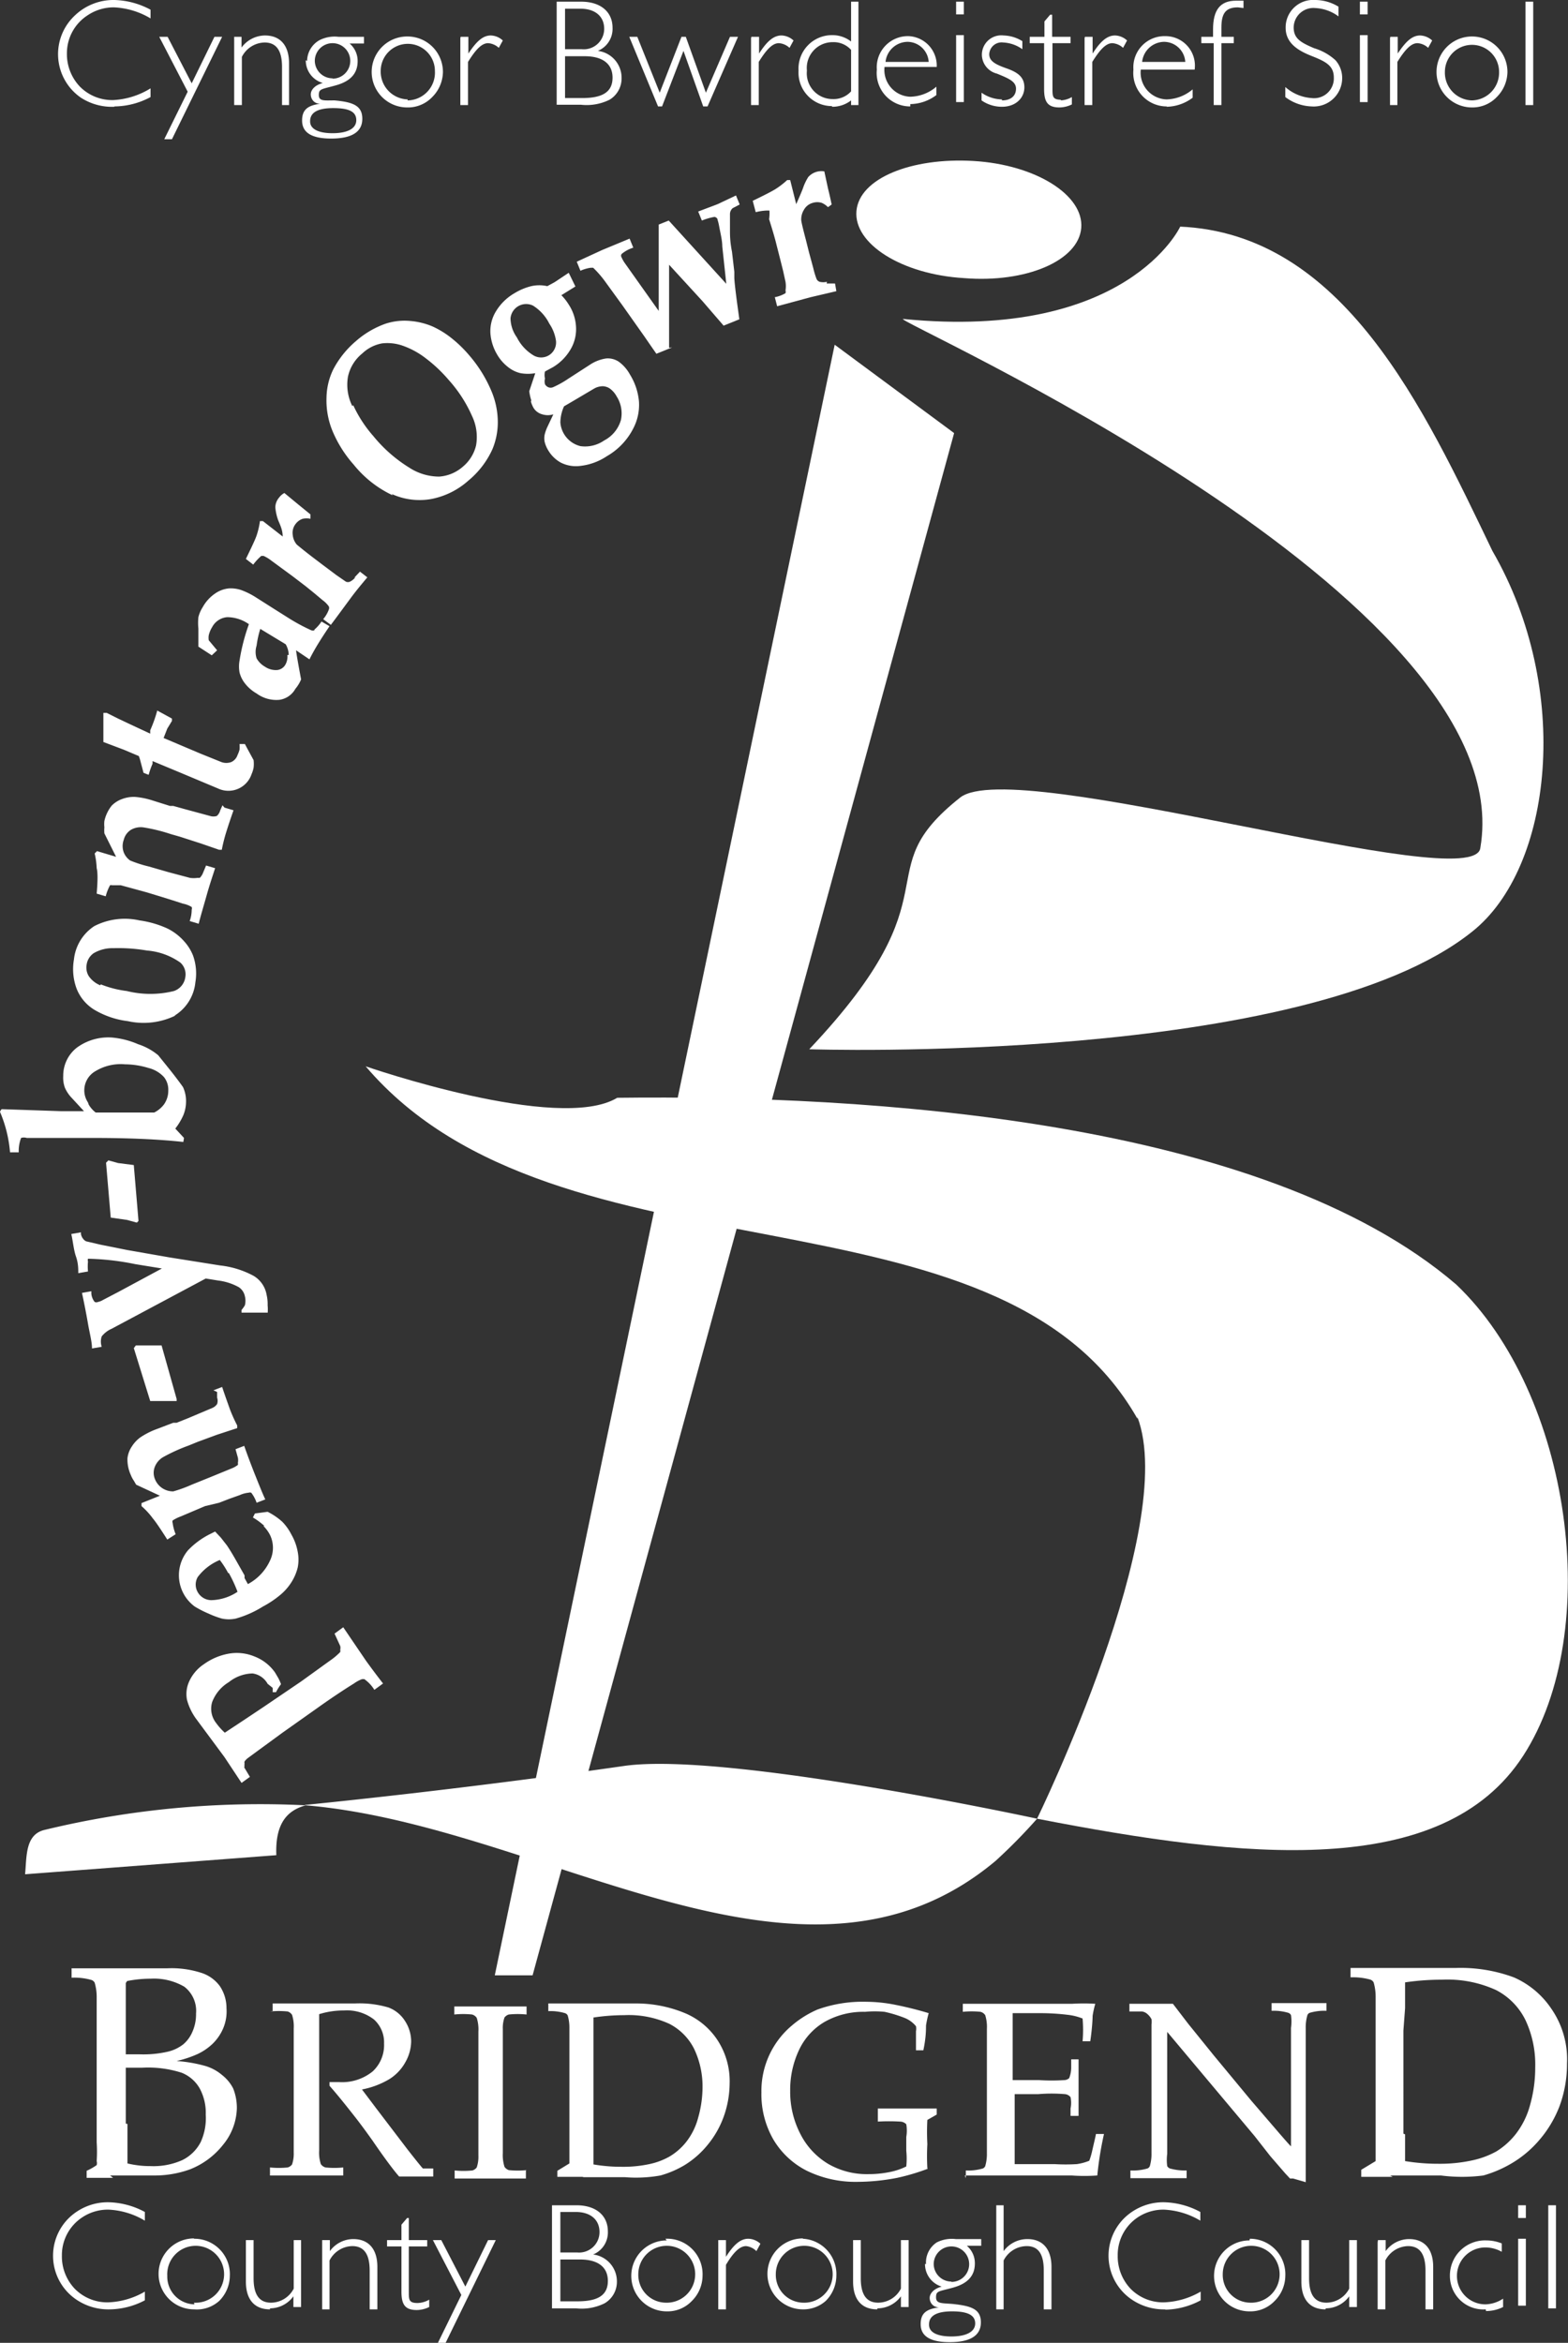 <svg xmlns="http://www.w3.org/2000/svg" xmlns:xlink="http://www.w3.org/1999/xlink" viewBox="0 0 46.87 70"><rect x="0" y="0" width="46.87" height="70" fill="#333333" stroke="none"/><defs><style>.cls-1{fill:none;}.cls-2{fill:#fff;}.cls-3{clip-path:url(#clip-path);}</style><clipPath id="clip-path" transform="translate(0 0)"><rect class="cls-1" width="46.87" height="70"/></clipPath></defs><title>Asset 3</title><g id="Layer_2" data-name="Layer 2"><g id="Desktop"><g id="Header"><path class="cls-2" d="M3.76,63.45V61.78l.48,0a3.3,3.3,0,0,1,1.19.15,1.08,1.08,0,0,1,.54.47,1.53,1.53,0,0,1,.18.78A1.72,1.72,0,0,1,6,64a1.23,1.23,0,0,1-.55.54,2.11,2.11,0,0,1-.94.18,2.92,2.92,0,0,1-.7-.08c0-.62,0-1,0-1.18ZM3.29,65l1.28,0a3.12,3.12,0,0,0,1.1-.18,2.35,2.35,0,0,0,1-.74A1.79,1.79,0,0,0,7.08,63a1.57,1.57,0,0,0-.11-.6A1.2,1.2,0,0,0,6.64,62a1.37,1.37,0,0,0-.53-.28,4.29,4.29,0,0,0-.83-.14,3.33,3.33,0,0,0,.63-.21,1.71,1.71,0,0,0,.44-.3,1.43,1.43,0,0,0,.31-.44A1.3,1.3,0,0,0,6.77,60a1.17,1.17,0,0,0-.2-.66A1.1,1.1,0,0,0,6,58.94a2.89,2.89,0,0,0-1-.13l-1.62,0-.92,0H2.14v.28a1.89,1.89,0,0,1,.6.07.18.18,0,0,1,.09.08,1.53,1.53,0,0,1,.06.45c0,.39,0,.73,0,1v2.66c0,.15,0,.37,0,.66a4.43,4.43,0,0,1,0,.56.23.23,0,0,1,0,.12,1.73,1.73,0,0,1-.3.17v.21l.79,0Zm.51-5.81a3.63,3.63,0,0,1,.71-.07,1.8,1.8,0,0,1,1,.24.91.91,0,0,1,.35.8,1.29,1.29,0,0,1-.11.55,1,1,0,0,1-.27.37,1.2,1.2,0,0,1-.46.22,3.26,3.26,0,0,1-.84.08H3.76v-1q0-.77,0-1.13Z" transform="translate(0 0)"/><path class="cls-2" d="M8.15,60.1v-.24h.44l.71,0,.65,0,.66,0a3.06,3.06,0,0,1,1,.12,1,1,0,0,1,.5.41,1.12,1.12,0,0,1,.18.61,1.29,1.29,0,0,1-.17.61,1.38,1.38,0,0,1-.48.51,2.52,2.52,0,0,1-.82.31l.43.57.93,1.22q.4.51.46.57l.07,0,.24,0v.24l-.49,0-.53,0c-.16-.18-.43-.54-.8-1.08q-.32-.45-.55-.74c-.26-.33-.5-.63-.73-.89l0-.11h.29a1.45,1.45,0,0,0,1-.32,1.07,1.07,0,0,0,.34-.83.92.92,0,0,0-.3-.72,1.32,1.32,0,0,0-.9-.27,2.45,2.45,0,0,0-.74.11c0,.13,0,.26,0,.37s0,.39,0,1.07v1.63q0,.5,0,1a1.11,1.11,0,0,0,.05.41.25.25,0,0,0,.14.1,2.59,2.59,0,0,0,.53,0v.24l-1,0-1.19,0v-.24a2.6,2.6,0,0,0,.53,0,.25.25,0,0,0,.13-.09,1,1,0,0,0,.05-.36c0-.05,0-.4,0-1v-1.7c0-.33,0-.66,0-1a1.14,1.14,0,0,0-.05-.41.25.25,0,0,0-.13-.1,2.62,2.62,0,0,0-.53,0Z" transform="translate(0 0)"/><path class="cls-2" d="M15.72,64.85v.24l-1,0-1.13,0v-.24a2.6,2.6,0,0,0,.53,0,.25.25,0,0,0,.13-.09,1,1,0,0,0,.05-.36c0-.05,0-.4,0-1v-1.7c0-.33,0-.66,0-1a1.14,1.14,0,0,0-.05-.41.25.25,0,0,0-.14-.1,2.58,2.58,0,0,0-.53,0v-.24l1.08,0,1.08,0v.24a2.62,2.62,0,0,0-.53,0,.25.25,0,0,0-.13.09.93.93,0,0,0-.05.35s0,.4,0,1v1.7c0,.33,0,.66,0,1a1.16,1.16,0,0,0,.05.41.25.25,0,0,0,.13.1,2.62,2.62,0,0,0,.53,0Z" transform="translate(0 0)"/><path class="cls-2" d="M17.41,65.05h.65l.61,0A4.13,4.13,0,0,0,19.74,65a2.94,2.94,0,0,0,.74-.32,2.72,2.72,0,0,0,.66-.58,2.83,2.83,0,0,0,.49-.85,3,3,0,0,0,.18-1,2.24,2.24,0,0,0-.38-1.32,2.17,2.17,0,0,0-.93-.77A3.81,3.81,0,0,0,19,59.86H18.2l-.86,0-.95,0v.23a1.52,1.52,0,0,1,.5.06.14.14,0,0,1,.08.07,1.28,1.28,0,0,1,.05.38c0,.32,0,.61,0,.85v1.5c0,.2,0,.55,0,1,0,.3,0,.53,0,.69l-.36.22v.18l.79,0Zm.33-1v-2.6l0-.53q0-.46,0-.64a6.29,6.29,0,0,1,.92-.07,2.91,2.91,0,0,1,1.35.26,1.69,1.69,0,0,1,.74.75A2.61,2.61,0,0,1,21,62.35a3.37,3.37,0,0,1-.13.92,2,2,0,0,1-.36.73,1.83,1.83,0,0,1-.49.43,2.1,2.1,0,0,1-.61.23,3.68,3.68,0,0,1-.82.08,4.94,4.94,0,0,1-.85-.07c0-.27,0-.49,0-.67Z" transform="translate(0 0)"/><path class="cls-2" d="M27.73,64.8a6.41,6.41,0,0,1-.91.27,6.33,6.33,0,0,1-1.19.12,3.32,3.32,0,0,1-1.51-.33,2.44,2.44,0,0,1-1-.93,2.7,2.7,0,0,1-.36-1.41,2.55,2.55,0,0,1,.91-2,3,3,0,0,1,.77-.48,4,4,0,0,1,1.46-.23,4.53,4.53,0,0,1,.86.09c.3.06.64.14,1,.25a3.1,3.1,0,0,0-.08.37c0,.12,0,.37-.08.74h-.22l0-.42c0-.06,0-.12,0-.15a.41.41,0,0,0,0-.15.85.85,0,0,0-.32-.24,3.86,3.86,0,0,0-.62-.19,3.06,3.06,0,0,0-.58,0,2.35,2.35,0,0,0-1.21.3,1.91,1.91,0,0,0-.77.85,2.78,2.78,0,0,0-.26,1.21,2.73,2.73,0,0,0,.31,1.3,2.19,2.19,0,0,0,.82.88,2.3,2.3,0,0,0,1.2.31,3.13,3.13,0,0,0,.63-.06,1.94,1.94,0,0,0,.51-.17,2.32,2.32,0,0,0,0-.47v-.41a1.12,1.12,0,0,0,0-.38.26.26,0,0,0-.18-.08,5.7,5.7,0,0,0-.67,0V63l1.15,0L28,63l0,.18-.28.16a6.6,6.6,0,0,0,0,.72,6.41,6.41,0,0,0,0,.72Z" transform="translate(0 0)"/><path class="cls-2" d="M28.87,65.08v-.23a1.52,1.52,0,0,0,.51-.06.14.14,0,0,0,.07-.07,1.3,1.3,0,0,0,.05-.39c0-.32,0-.6,0-.84V61.62c0-.33,0-.66,0-1a1.19,1.19,0,0,0-.05-.41.25.25,0,0,0-.14-.1,2.6,2.6,0,0,0-.53,0v-.24l1,0,1.11,0h1.16a5.6,5.6,0,0,1,.69,0,2.82,2.82,0,0,0-.08.36s0,.28-.07.76h-.23a3.94,3.94,0,0,0,0-.68,1.7,1.7,0,0,0-.44-.11,6.78,6.78,0,0,0-.82-.05l-.39,0-.44,0c0,.27,0,.53,0,.76l0,1.24.79,0a5.65,5.65,0,0,0,.75,0,.22.22,0,0,0,.15-.06.89.89,0,0,0,.06-.3l0-.26h.22v.07l0,.76,0,.86H32V63a.83.83,0,0,0,0-.34.24.24,0,0,0-.16-.09,4.72,4.72,0,0,0-.81,0l-.7,0q0,.37,0,1.09c0,.45,0,.8,0,1,.35,0,.75,0,1.19,0a5.48,5.48,0,0,0,.67,0,1.59,1.59,0,0,0,.37-.1,2.21,2.21,0,0,0,.09-.31c.05-.22.09-.38.11-.49h.24A10.17,10.17,0,0,0,32.8,65a5.46,5.46,0,0,1-.77,0l-2.19,0-1,0Z" transform="translate(0 0)"/><path class="cls-2" d="M33.79,65.08v-.23a1.51,1.51,0,0,0,.51-.06.13.13,0,0,0,.07-.07,1.27,1.27,0,0,0,.05-.39c0-.32,0-.6,0-.84v-3a.55.55,0,0,0,0-.16.53.53,0,0,0-.13-.16.31.31,0,0,0-.15-.07l-.38,0v-.23l.77,0,.53,0,.46.6.76.94,1.11,1.34.86,1c.14.16.25.29.34.38V61.44c0-.24,0-.52,0-.85a1.35,1.35,0,0,0,0-.38.14.14,0,0,0-.08-.07,1.52,1.52,0,0,0-.5-.06v-.23l.88,0,.76,0v.23a1.52,1.52,0,0,0-.5.06.12.12,0,0,0-.07.07,1.3,1.3,0,0,0-.05.39c0,.32,0,.6,0,.83v1.77q0,.53,0,2l-.38-.11-.09,0,0,0-.14-.15-.45-.52-.47-.6-2.61-3.11V63.5c0,.24,0,.52,0,.85a1.4,1.4,0,0,0,0,.37.16.16,0,0,0,.08.07,1.65,1.65,0,0,0,.5.06v.23l-.71,0-.93,0Z" transform="translate(0 0)"/><path class="cls-2" d="M41.55,65l.79,0,.73,0A5,5,0,0,0,44.34,65a3.6,3.6,0,0,0,.89-.39,3.27,3.27,0,0,0,.8-.69,3.42,3.42,0,0,0,.59-1,3.62,3.62,0,0,0,.22-1.26A2.66,2.66,0,0,0,46.36,60a2.6,2.6,0,0,0-1.11-.92,4.58,4.58,0,0,0-1.74-.28l-1,0-1,0-1.14,0v.28a1.9,1.9,0,0,1,.6.07.19.19,0,0,1,.09.08,1.55,1.55,0,0,1,.06.45c0,.39,0,.73,0,1v1.8c0,.23,0,.66,0,1.26,0,.36,0,.63,0,.83l-.43.26v.21l.94,0Zm.4-1.25V60.67L42,60q0-.55,0-.77a7.5,7.5,0,0,1,1.1-.08,3.5,3.5,0,0,1,1.62.31,2,2,0,0,1,.88.9,3.12,3.12,0,0,1,.29,1.41,4.07,4.07,0,0,1-.15,1.11,2.44,2.44,0,0,1-.43.88,2.22,2.22,0,0,1-.58.52,2.62,2.62,0,0,1-.73.27,4.5,4.5,0,0,1-1,.1,6.08,6.08,0,0,1-1-.08c0-.33,0-.59,0-.8Z" transform="translate(0 0)"/><path class="cls-2" d="M7.29,52.79l.18.3-.25.18-.51-.77-.83-1.12a1.72,1.72,0,0,1-.29-.59.9.9,0,0,1,.06-.54,1.23,1.23,0,0,1,.45-.53,1.81,1.81,0,0,1,.73-.31,1.38,1.38,0,0,1,.77.08,1.34,1.34,0,0,1,.62.48l.1.17a1.54,1.54,0,0,1,.08.18,1.64,1.64,0,0,0-.15.24h-.1a.92.92,0,0,0,0-.13L8,50.31A.61.61,0,0,0,7.55,50a1.17,1.17,0,0,0-.71.26,1.18,1.18,0,0,0-.5.6.69.69,0,0,0,.12.62,1.81,1.81,0,0,0,.26.29l.56-.37L7.88,51,9,50.24l.86-.62a2,2,0,0,0,.31-.26.17.17,0,0,0,0-.07.23.23,0,0,0,0-.11L10,48.81l.26-.19.68,1q.26.36.51.68l-.26.19a1.08,1.08,0,0,0-.3-.32h-.07a1.07,1.07,0,0,0-.24.13q-.5.31-1.09.73l-1.06.75-.56.41-.45.33a.47.47,0,0,0-.11.11.12.12,0,0,0,0,.06.34.34,0,0,0,0,.11Z" transform="translate(0 0)"/><path class="cls-2" d="M7.87,45.59a1.07,1.07,0,0,1,.2.27.88.88,0,0,1,0,.77,1.5,1.5,0,0,1-.66.7l-.1-.18,0-.08-.21-.37q-.19-.34-.32-.53l-.18-.23-.17-.18-.18.09a2.38,2.38,0,0,0-.63.47A1.16,1.16,0,0,0,5.82,48a3.11,3.11,0,0,0,.41.21,2.74,2.74,0,0,0,.4.15,1,1,0,0,0,.42,0A3.11,3.11,0,0,0,7.86,48a3,3,0,0,0,.51-.34,1.6,1.6,0,0,0,.35-.4,1.46,1.46,0,0,0,.18-.43,1.21,1.21,0,0,0,0-.46,1.59,1.59,0,0,0-.19-.52,1.56,1.56,0,0,0-.27-.38A1.94,1.94,0,0,0,8,45.17l-.38.05-.06.12a2,2,0,0,1,.35.26ZM6.84,47a4,4,0,0,1,.26.56,1.47,1.47,0,0,1-.78.25.47.47,0,0,1-.41-.24.45.45,0,0,1,0-.45,1.58,1.58,0,0,1,.66-.51,2.7,2.7,0,0,1,.25.39Z" transform="translate(0 0)"/><path class="cls-2" d="M6.38,41.54l.26-.1c.09.27.17.49.23.66a4.6,4.6,0,0,0,.22.49l0,.08-.61.2-.57.21-.27.11a5.27,5.27,0,0,0-.77.35.59.59,0,0,0-.24.28.49.49,0,0,0,0,.37.58.58,0,0,0,.55.37,4,4,0,0,0,.55-.2l.57-.23.61-.25a.79.79,0,0,0,.2-.11.11.11,0,0,0,0-.06.4.4,0,0,0,0-.16l-.07-.25.26-.1q.11.32.29.78c.14.35.25.63.34.82l-.26.1a1,1,0,0,0-.16-.3.12.12,0,0,0-.08,0,.8.8,0,0,0-.26.07l-.31.11-.31.12L6.13,45l-.73.31a1.14,1.14,0,0,0-.24.12.1.1,0,0,0,0,.07,1.4,1.4,0,0,0,.09.34L5,46q-.31-.49-.43-.63A2.24,2.24,0,0,0,4.23,45v-.09l.55-.22-.71-.33L4,44.24a.86.86,0,0,1-.09-.17,1.12,1.12,0,0,1-.1-.5.8.8,0,0,1,.13-.35,1,1,0,0,1,.25-.27,2.32,2.32,0,0,1,.49-.25l.5-.19.1,0,.35-.14.71-.3a.33.33,0,0,0,.15-.12.3.3,0,0,0,0-.19l0-.17Z" transform="translate(0 0)"/><path class="cls-2" d="M4.83,40.2l.45,1.6,0,.06-.3,0-.49,0L4,40.28l.06-.08.3,0,.47,0Z" transform="translate(0 0)"/><path class="cls-2" d="M8,39.22H7.59l-.37,0,0-.08A1,1,0,0,0,7.32,39a.55.55,0,0,0,0-.27.43.43,0,0,0-.18-.27,1.69,1.69,0,0,0-.62-.2l-.37-.06L3.34,39.7a.77.77,0,0,0-.3.23.5.5,0,0,0,0,.31l-.29.05c0-.2-.07-.45-.12-.74s-.12-.65-.18-.92l.28-.05v.07a.46.46,0,0,0,.1.25.12.12,0,0,0,.1,0,.49.49,0,0,0,.15-.06l.46-.24,1.3-.7-.8-.13a7.8,7.8,0,0,0-1.36-.16l-.05,0a.13.13,0,0,0,0,.08,1.63,1.63,0,0,0,0,.3l-.29.05c0-.13,0-.3-.07-.5s-.09-.47-.14-.67l.29-.05v.05a.31.31,0,0,0,.07.15.21.21,0,0,0,.09.07l.43.1.8.16,1.26.22,1.51.24a2.73,2.73,0,0,1,1,.31.82.82,0,0,1,.39.57A1.2,1.2,0,0,1,8,39a1.22,1.22,0,0,1,0,.24Z" transform="translate(0 0)"/><path class="cls-2" d="M4,34.82l.14,1.66-.05.05-.29-.08-.49-.07-.14-1.64.07-.07.29.08.47.06Z" transform="translate(0 0)"/><path class="cls-2" d="M.63,34A.28.28,0,0,1,.8,34q.41,0,2,0t2.68.12L5.5,34l-.26-.28a1.86,1.86,0,0,0,.24-.4,1.06,1.06,0,0,0,.08-.37,1,1,0,0,0-.09-.47s-.14-.2-.37-.49l-.37-.46a1.8,1.8,0,0,0-.6-.33A2.52,2.52,0,0,0,3.35,31a1.59,1.59,0,0,0-1.05.3,1.06,1.06,0,0,0-.41.85.88.88,0,0,0,.05.35,1.07,1.07,0,0,0,.21.31l.36.39-.69,0L.05,33.14a.22.22,0,0,0-.05.08,3.9,3.9,0,0,1,.3,1.21H.56A1.1,1.1,0,0,1,.63,34Zm2-1.06a.65.65,0,0,1-.11-.38A.66.66,0,0,1,2.86,32a1.46,1.46,0,0,1,.88-.2,2.45,2.45,0,0,1,.7.11.93.93,0,0,1,.46.27.6.6,0,0,1,.13.4A.71.71,0,0,1,4.9,33a.83.83,0,0,1-.29.24h-1l-.75,0A.8.8,0,0,1,2.65,33Z" transform="translate(0 0)"/><path class="cls-2" d="M5.21,30.35a1.32,1.32,0,0,0,.63-1,1.59,1.59,0,0,0-.07-.8,1.4,1.4,0,0,0-.27-.43A1.63,1.63,0,0,0,5,27.74a3,3,0,0,0-.83-.24,2,2,0,0,0-1.35.17,1.36,1.36,0,0,0-.61,1,1.67,1.67,0,0,0,.08.87,1.29,1.29,0,0,0,.53.63,2.56,2.56,0,0,0,1,.34,2.17,2.17,0,0,0,1.43-.17ZM3,29.44a.76.76,0,0,1-.35-.28.49.49,0,0,1-.06-.34.5.5,0,0,1,.21-.34,1.11,1.11,0,0,1,.59-.15,5.07,5.07,0,0,1,1,.07,2,2,0,0,1,1,.36.47.47,0,0,1,.15.43.51.51,0,0,1-.34.42,2.93,2.93,0,0,1-1.41,0,3.12,3.12,0,0,1-.78-.2Z" transform="translate(0 0)"/><path class="cls-2" d="M6.71,24.13l.27.08q-.14.4-.22.66a4.75,4.75,0,0,0-.13.52l-.08,0L6,25.2,5.38,25l-.28-.08a5.12,5.12,0,0,0-.82-.2.59.59,0,0,0-.36.07.49.49,0,0,0-.22.3.54.54,0,0,0,0,.38.54.54,0,0,0,.19.24,3.74,3.74,0,0,0,.56.18l.59.17.64.17a.81.81,0,0,0,.22,0l.07,0a.41.41,0,0,0,.09-.13l.1-.24.27.08c-.07.22-.16.48-.25.8s-.19.65-.24.86l-.27-.08a1,1,0,0,0,.06-.34.12.12,0,0,0,0-.08A.78.78,0,0,0,5.47,27l-.31-.1-.32-.1-.46-.14-.77-.21-.26,0a.1.1,0,0,0-.06,0,1.37,1.37,0,0,0-.13.33l-.27-.08q.05-.58,0-.76a2.31,2.31,0,0,0-.06-.44l.07-.07.57.17-.35-.7a1,1,0,0,1,0-.18.9.9,0,0,1,0-.19,1.12,1.12,0,0,1,.22-.46.83.83,0,0,1,.32-.2,1,1,0,0,1,.37-.06,2.34,2.34,0,0,1,.54.11l.51.16.1,0,.36.1.74.2a.33.33,0,0,0,.2,0,.32.32,0,0,0,.1-.16l.07-.16Z" transform="translate(0 0)"/><path class="cls-2" d="M4.44,23.15l-.15-.06-.09-.34a1.25,1.25,0,0,0-.05-.16L3.7,22.4l-.61-.23c0-.22,0-.36,0-.42l0-.45.1,0,.34.17.38.18.58.27,0-.1a3.92,3.92,0,0,0,.21-.59l.44.24,0,.07L5,21.77l-.11.28L6,22.52l.62.25a.43.43,0,0,0,.29,0,.35.35,0,0,0,.19-.21,1,1,0,0,0,.06-.16,1.35,1.35,0,0,0,0-.17h.16l.08.15.18.33a.92.92,0,0,1,0,.23.88.88,0,0,1-.06.19.73.73,0,0,1-1,.43l-1.12-.47-.84-.35,0,.08q-.07.16-.11.31Z" transform="translate(0 0)"/><path class="cls-2" d="M9.4,18.83a.13.13,0,0,1-.1,0,5.65,5.65,0,0,1-.7-.38l-.46-.29-.52-.33a2.24,2.24,0,0,0-.41-.2,1,1,0,0,0-.36-.05.86.86,0,0,0-.4.14,1.19,1.19,0,0,0-.39.42,1,1,0,0,0-.13.3,1.73,1.73,0,0,0,0,.34c0,.17,0,.35,0,.54l.4.26.16-.15-.25-.3a.47.47,0,0,1,0-.15.8.8,0,0,1,.1-.24.56.56,0,0,1,.45-.3,1.13,1.13,0,0,1,.65.21,5.87,5.87,0,0,0-.28,1.09,1,1,0,0,0,0,.35.86.86,0,0,0,.14.3,1.19,1.19,0,0,0,.37.33,1,1,0,0,0,.68.19.65.65,0,0,0,.48-.33A1.06,1.06,0,0,0,9,20.3c-.09-.48-.14-.77-.15-.87l.4.27h0q.11-.22.25-.45t.35-.54l-.24-.14a1.11,1.11,0,0,1-.21.24Zm-.81.74a.49.49,0,0,1-.06.29.32.32,0,0,1-.25.16.58.58,0,0,1-.36-.1.66.66,0,0,1-.25-.25.63.63,0,0,1,0-.38,3,3,0,0,1,.11-.5l.76.46a.66.66,0,0,1,.09.32Z" transform="translate(0 0)"/><path class="cls-2" d="M10.58,17.27l.18-.19.22.17c-.15.18-.32.38-.49.61s-.39.53-.6.81l-.23-.17a.94.94,0,0,0,.17-.29.12.12,0,0,0,0-.09.8.8,0,0,0-.19-.19l-.25-.21-.26-.21-.38-.29-.64-.47a1.13,1.13,0,0,0-.23-.14l-.07,0a1.53,1.53,0,0,0-.24.26l-.22-.17c.17-.35.28-.58.32-.7a2.29,2.29,0,0,0,.1-.43l.09,0,.59.46c0-.21-.09-.37-.14-.5a1.53,1.53,0,0,1-.08-.37.46.46,0,0,1,.11-.29.49.49,0,0,1,.16-.14l.4.33.38.31,0,.13a.56.56,0,0,0-.23,0,.44.44,0,0,0-.21.15.43.43,0,0,0-.09.33.52.52,0,0,0,.12.29s.2.17.49.39l.29.22.4.3.29.2a.16.16,0,0,0,.12,0,.49.49,0,0,0,.17-.14Z" transform="translate(0 0)"/><path class="cls-2" d="M11.71,14.76a2,2,0,0,0,1.18.15A2.32,2.32,0,0,0,14,14.36a2.61,2.61,0,0,0,.72-.94,2.1,2.1,0,0,0,.16-.83,2.4,2.4,0,0,0-.18-.88,4,4,0,0,0-.68-1.1,3.71,3.71,0,0,0-.54-.52,2.67,2.67,0,0,0-.56-.34,2.15,2.15,0,0,0-.66-.16,1.83,1.83,0,0,0-.73.08,2.71,2.71,0,0,0-.9.53,2.82,2.82,0,0,0-.67.84,2,2,0,0,0-.2.84,2.39,2.39,0,0,0,.18,1,3.61,3.61,0,0,0,.63,1,3.28,3.28,0,0,0,1.17.92Zm-1.18-2.63a1.43,1.43,0,0,1-.13-.87,1.22,1.22,0,0,1,.43-.7,1.15,1.15,0,0,1,.59-.3,1.38,1.38,0,0,1,.62.07,2.45,2.45,0,0,1,.68.37,4.34,4.34,0,0,1,.69.65,4.06,4.06,0,0,1,.7,1.08,1.45,1.45,0,0,1,.12.88,1.18,1.18,0,0,1-.39.63,1.2,1.2,0,0,1-.71.3,1.64,1.64,0,0,1-.9-.27,4.28,4.28,0,0,1-1.07-.94,3.79,3.79,0,0,1-.6-.92Z" transform="translate(0 0)"/><path class="cls-2" d="M17.1,12l.66-.39a.53.53,0,0,1,.26-.07.4.4,0,0,1,.21.07.7.7,0,0,1,.2.23.94.94,0,0,1,.13.71,1,1,0,0,1-.5.61,1,1,0,0,1-.71.17.79.79,0,0,1-.6-.71,1.21,1.21,0,0,1,.11-.48L17.1,12ZM15.87,12a.86.86,0,0,0,.08.19.44.44,0,0,0,.26.19.56.56,0,0,0,.33,0l-.17.36a1.22,1.22,0,0,0-.09.25.55.55,0,0,0,0,.21.9.9,0,0,0,.11.26,1,1,0,0,0,.37.36,1,1,0,0,0,.59.1,1.78,1.78,0,0,0,.79-.29,2,2,0,0,0,.79-.83A1.52,1.52,0,0,0,19.1,12a1.83,1.83,0,0,0-.27-.81,1.16,1.16,0,0,0-.33-.38.59.59,0,0,0-.38-.1,1.19,1.19,0,0,0-.49.19l-.65.42a2.83,2.83,0,0,1-.45.25.19.19,0,0,1-.14,0,.21.21,0,0,1-.1-.09.35.35,0,0,1,0-.17.46.46,0,0,1,0-.21l.24-.13a1.5,1.5,0,0,0,.5-.49,1.19,1.19,0,0,0,.19-.66A1.34,1.34,0,0,0,17,9.1a1.54,1.54,0,0,0-.22-.28l.42-.26L17,8.15l-.42.28-.22.12a1.1,1.1,0,0,0-.48,0,1.76,1.76,0,0,0-.5.21,1.55,1.55,0,0,0-.56.55,1.13,1.13,0,0,0-.16.66,1.45,1.45,0,0,0,.21.64,1.29,1.29,0,0,0,.32.36.93.93,0,0,0,.37.18,1.28,1.28,0,0,0,.44,0l-.18.54a1.58,1.58,0,0,0,.06.27Zm-.61-2.49a.47.47,0,0,1,.67-.38,1.34,1.34,0,0,1,.49.54,1.21,1.21,0,0,1,.2.52.45.45,0,0,1-.22.43.45.45,0,0,1-.45,0,1.32,1.32,0,0,1-.5-.54,1,1,0,0,1-.19-.59Z" transform="translate(0 0)"/><path class="cls-2" d="M20.09,10.38l-.47.19-.16-.23-.2-.29-.65-.92-.53-.73A3,3,0,0,0,17.73,8l-.07,0a1.14,1.14,0,0,0-.31.09l-.11-.27L18,7.47l.82-.34.11.27a1,1,0,0,0-.35.19.09.09,0,0,0,0,.1,1,1,0,0,0,.11.19l1,1.41,0-1.5V7.26l0-.55.3-.12,1.72,1.89-.12-1.12c0-.17-.05-.37-.09-.58a1.6,1.6,0,0,0-.05-.21c0-.05-.05-.08-.09-.09a1.84,1.84,0,0,0-.38.11l-.11-.27.58-.22L22,5.84l.11.27-.21.11a.24.24,0,0,0-.08.17s0,.2,0,.5c0,.12,0,.33.06.63l.07.6,0,.17q0,.13.08.74l.07.51-.47.19L21,9,20,7.91Q20,8.62,20,9t0,.66l0,.73Z" transform="translate(0 0)"/><path class="cls-2" d="M24.71,8.47l.25,0L25,8.7l-.77.18-1,.27-.07-.27a1,1,0,0,0,.32-.12.13.13,0,0,0,0-.08.82.82,0,0,0,0-.26l-.07-.32-.08-.32-.12-.47c-.05-.21-.13-.47-.22-.76A1.25,1.25,0,0,0,23,6.29l-.06,0a1.51,1.51,0,0,0-.35.05L22.5,6q.52-.25.68-.35a2.42,2.42,0,0,0,.35-.27l.09,0,.18.72q.13-.29.2-.47a1.53,1.53,0,0,1,.16-.34.53.53,0,0,1,.48-.17l.11.51c.07.28.1.44.11.48l-.11.08a.58.58,0,0,0-.19-.13.45.45,0,0,0-.26,0,.43.43,0,0,0-.27.21.54.54,0,0,0-.08.3c0,.05.05.26.14.6l.09.36.13.48a2.47,2.47,0,0,0,.1.33.17.17,0,0,0,.09.08.49.49,0,0,0,.22,0Z" transform="translate(0 0)"/><path class="cls-2" d="M3.3,69a1.71,1.71,0,0,1-1-.28,1.58,1.58,0,0,1-.24-2.45,1.67,1.67,0,0,1,1.19-.47,2.4,2.4,0,0,1,1.08.29v.26a2.32,2.32,0,0,0-1.09-.33,1.38,1.38,0,0,0-.78.23,1.35,1.35,0,0,0-.61,1.14,1.4,1.4,0,0,0,.39,1,1.36,1.36,0,0,0,1,.4,2.34,2.34,0,0,0,1.09-.32v.26A2.32,2.32,0,0,1,3.3,69Z" transform="translate(0 0)"/><path class="cls-2" d="M5.8,68.8A.85.85,0,1,0,5,68a.83.83,0,0,0,.81.85Zm0-1.91A1.06,1.06,0,0,1,6.87,68a1.07,1.07,0,0,1-.32.75A1,1,0,0,1,5.8,69a1.06,1.06,0,0,1,0-2.12Z" transform="translate(0 0)"/><path class="cls-2" d="M8.07,69c-.46,0-.72-.29-.72-.83V66.93h.23v1.14c0,.49.17.73.52.73a.77.77,0,0,0,.68-.42V66.93H9v2H8.77v-.32a.87.87,0,0,1-.7.36Z" transform="translate(0 0)"/><path class="cls-2" d="M9.63,66.93h.23v.33a.87.87,0,0,1,.7-.36c.46,0,.72.3.72.83V69h-.23V67.84c0-.49-.17-.73-.52-.73a.78.78,0,0,0-.68.43V69H9.63v-2Z" transform="translate(0 0)"/><path class="cls-2" d="M12.49,68.81a.73.73,0,0,0,.34-.1v.22a.88.88,0,0,1-.37.09c-.35,0-.46-.16-.46-.55V67.12h-.43v-.19H12v-.46l.17-.2h.05v.66h.55v.19h-.55v1.35c0,.24,0,.34.26.34Z" transform="translate(0 0)"/><polygon class="cls-2" points="12.94 66.93 13.19 66.93 13.91 68.32 14.59 66.93 14.82 66.93 13.32 70 13.09 70 13.79 68.57 12.94 66.93 12.94 66.93"/><path class="cls-2" d="M16.75,68.76h.51c.61,0,.91-.18.91-.61s-.32-.64-.83-.64h-.59v1.26Zm0-1.46h.5a.61.61,0,0,0,.67-.61c0-.37-.27-.6-.71-.6h-.46V67.3Zm-.25-1.41h.73c.59,0,.94.31.94.78a.71.71,0,0,1-.44.69.81.81,0,0,1,.71.82.74.74,0,0,1-.37.64,1.54,1.54,0,0,1-.85.15H16.5V65.89Z" transform="translate(0 0)"/><path class="cls-2" d="M19.89,68.8a.85.85,0,1,0-.81-.85.83.83,0,0,0,.81.85Zm0-1.91A1.06,1.06,0,0,1,21,68a1.07,1.07,0,0,1-.32.75,1,1,0,0,1-.75.31,1.06,1.06,0,0,1,0-2.12Z" transform="translate(0 0)"/><path class="cls-2" d="M21.47,66.93h.23v.5c.23-.36.43-.54.67-.54a.55.55,0,0,1,.36.15l-.12.22a.51.51,0,0,0-.31-.15c-.19,0-.38.19-.6.56V69h-.23v-2Z" transform="translate(0 0)"/><path class="cls-2" d="M24,68.8a.85.85,0,1,0-.81-.85.83.83,0,0,0,.81.85Zm0-1.91A1.06,1.06,0,0,1,25,68a1.07,1.07,0,0,1-.32.75A1,1,0,0,1,24,69a1.06,1.06,0,0,1,0-2.12Z" transform="translate(0 0)"/><path class="cls-2" d="M26.22,69c-.46,0-.72-.29-.72-.83V66.93h.23v1.14c0,.49.17.73.52.73a.77.77,0,0,0,.68-.42V66.93h.23v2h-.23v-.32a.87.87,0,0,1-.7.36Z" transform="translate(0 0)"/><path class="cls-2" d="M27.77,69.46c0,.22.23.35.67.35s.71-.14.71-.39-.23-.36-.69-.36-.69.13-.69.39Zm.67-1.28a.53.53,0,0,0,0-1.06.53.53,0,0,0-.53.53.53.53,0,0,0,.53.52Zm-.76-.53A.72.72,0,0,1,28,67a1,1,0,0,1,.57-.1h.76v.2h-.43a.68.68,0,0,1,.24.53c0,.37-.22.6-.65.72s-.51.09-.51.29.18.17.51.2c.56.06.83.16.83.55s-.31.59-.93.59-.87-.2-.87-.54.19-.45.55-.5c-.18,0-.28-.14-.28-.28s.13-.28.36-.34a.7.7,0,0,1-.5-.68Z" transform="translate(0 0)"/><path class="cls-2" d="M29.78,65.89H30v1.37a.88.88,0,0,1,.71-.36c.46,0,.72.3.72.83V69H31.2V67.84c0-.49-.16-.73-.51-.73a.78.78,0,0,0-.69.43V69h-.22V65.89Z" transform="translate(0 0)"/><path class="cls-2" d="M34.85,69a1.71,1.71,0,0,1-1-.28,1.58,1.58,0,0,1-.24-2.45,1.67,1.67,0,0,1,1.19-.47,2.4,2.4,0,0,1,1.08.29v.26a2.33,2.33,0,0,0-1.09-.33,1.38,1.38,0,0,0-.78.23,1.35,1.35,0,0,0-.6,1.14,1.41,1.41,0,0,0,.39,1,1.36,1.36,0,0,0,1,.4,2.35,2.35,0,0,0,1.09-.32v.26a2.32,2.32,0,0,1-1.08.28Z" transform="translate(0 0)"/><path class="cls-2" d="M37.36,68.8a.85.85,0,1,0-.81-.85.83.83,0,0,0,.81.85Zm0-1.91A1.06,1.06,0,0,1,38.42,68a1.07,1.07,0,0,1-.32.75,1,1,0,0,1-.75.31,1.06,1.06,0,0,1,0-2.12Z" transform="translate(0 0)"/><path class="cls-2" d="M39.62,69c-.46,0-.72-.29-.72-.83V66.93h.23v1.14c0,.49.17.73.52.73a.77.77,0,0,0,.68-.42V66.93h.23v2h-.23v-.32a.87.87,0,0,1-.7.36Z" transform="translate(0 0)"/><path class="cls-2" d="M41.19,66.93h.23v.33a.87.87,0,0,1,.7-.36c.46,0,.72.3.72.83V69h-.23V67.84c0-.49-.17-.73-.52-.73a.78.78,0,0,0-.68.43V69h-.23v-2Z" transform="translate(0 0)"/><path class="cls-2" d="M44.41,69A1,1,0,0,1,43.34,68a1.05,1.05,0,0,1,1.09-1.06,1.24,1.24,0,0,1,.46.09v.25a1,1,0,0,0-.49-.13.85.85,0,0,0,0,1.7,1,1,0,0,0,.53-.17v.25a1.14,1.14,0,0,1-.51.12Z" transform="translate(0 0)"/><path class="cls-2" d="M45.38,65.89h.23v.38h-.23v-.38Zm0,1h.23v2h-.23v-2Z" transform="translate(0 0)"/><polygon class="cls-2" points="46.28 65.89 46.51 65.89 46.51 68.97 46.28 68.97 46.28 65.89 46.28 65.89"/><path class="cls-2" d="M3.42,3.19a1.71,1.71,0,0,1-1-.27A1.58,1.58,0,0,1,2.23.47,1.67,1.67,0,0,1,3.42,0,2.4,2.4,0,0,1,4.5.29V.55A2.33,2.33,0,0,0,3.41.22a1.39,1.39,0,0,0-.78.23A1.35,1.35,0,0,0,2,1.59a1.41,1.41,0,0,0,.39,1,1.36,1.36,0,0,0,1,.4A2.35,2.35,0,0,0,4.5,2.64v.26a2.32,2.32,0,0,1-1.08.28Z" transform="translate(0 0)"/><polygon class="cls-2" points="4.76 1.1 5.01 1.1 5.73 2.49 6.41 1.1 6.64 1.1 5.14 4.16 4.91 4.16 5.61 2.74 4.76 1.1 4.76 1.1"/><path class="cls-2" d="M7,1.1h.22v.32a.88.88,0,0,1,.7-.36c.46,0,.72.3.72.83V3.14H8.43V2c0-.49-.17-.73-.52-.73a.78.78,0,0,0-.68.43V3.14H7v-2Z" transform="translate(0 0)"/><path class="cls-2" d="M9.27,3.63c0,.22.24.35.67.35s.71-.13.71-.39-.23-.36-.69-.36-.69.13-.69.39Zm.67-1.28a.53.53,0,0,0,0-1.06.53.53,0,0,0-.53.53.53.53,0,0,0,.53.52Zm-.76-.53a.72.72,0,0,1,.37-.62,1,1,0,0,1,.57-.1h.76V1.3h-.43a.68.68,0,0,1,.24.53c0,.37-.22.6-.65.72s-.51.1-.51.29S9.7,3,10,3c.56.05.83.16.83.55s-.31.59-.93.59-.87-.2-.87-.54.19-.45.54-.5c-.18,0-.28-.14-.28-.28s.13-.28.36-.34a.7.7,0,0,1-.51-.68Z" transform="translate(0 0)"/><path class="cls-2" d="M12.18,3A.83.83,0,0,0,13,2.12a.81.81,0,1,0-1.62,0,.83.83,0,0,0,.81.85Zm0-1.91a1.06,1.06,0,0,1,1.06,1.06,1.08,1.08,0,0,1-.32.75,1,1,0,0,1-.75.31,1.06,1.06,0,0,1,0-2.12Z" transform="translate(0 0)"/><path class="cls-2" d="M13.77,1.1H14v.5c.24-.36.43-.54.67-.54a.55.55,0,0,1,.36.15l-.12.22a.52.52,0,0,0-.32-.14c-.19,0-.37.19-.6.56V3.14h-.23v-2Z" transform="translate(0 0)"/><path class="cls-2" d="M16.89,2.93h.51c.61,0,.91-.18.91-.61s-.32-.64-.83-.64h-.59V2.93Zm0-1.46h.5a.61.61,0,0,0,.67-.61c0-.37-.27-.6-.71-.6h-.46V1.47ZM16.64.05h.73c.59,0,.94.31.94.78a.71.71,0,0,1-.44.69.81.81,0,0,1,.71.82.74.74,0,0,1-.36.64,1.54,1.54,0,0,1-.85.15h-.73V.05Z" transform="translate(0 0)"/><polygon class="cls-2" points="18.81 1.1 19.05 1.1 19.72 2.77 20.37 1.1 20.5 1.1 21.1 2.77 21.82 1.1 22.06 1.1 21.15 3.18 21.02 3.18 20.43 1.52 19.79 3.18 19.67 3.18 18.81 1.1 18.81 1.1"/><path class="cls-2" d="M22.46,1.1h.23v.5c.23-.36.43-.54.67-.54a.55.55,0,0,1,.36.15l-.12.22a.51.51,0,0,0-.32-.14c-.19,0-.37.19-.6.56V3.14h-.23v-2Z" transform="translate(0 0)"/><path class="cls-2" d="M25.44,1.49a.7.7,0,0,0-.55-.23.77.77,0,0,0-.77.85.77.77,0,0,0,.77.85.7.7,0,0,0,.55-.23V1.49Zm-.57,1.68a1,1,0,0,1-1-1.06,1,1,0,0,1,1-1.06.91.91,0,0,1,.57.19V.05h.22V3.14h-.22V3a.91.91,0,0,1-.57.19Z" transform="translate(0 0)"/><path class="cls-2" d="M27.76,1.85a.64.64,0,0,0-.63-.6.67.67,0,0,0-.66.6Zm-.55,1.33a1,1,0,0,1-1-1.1.93.93,0,0,1,.95-1A.88.88,0,0,1,28,2H26.44v0a.8.8,0,0,0,.77.89,1.24,1.24,0,0,0,.78-.3v.25a1.32,1.32,0,0,1-.78.27Z" transform="translate(0 0)"/><path class="cls-2" d="M28.58.05h.23V.43h-.23V.05Zm0,1h.23v2h-.23v-2Z" transform="translate(0 0)"/><path class="cls-2" d="M29.95,3c.26,0,.42-.13.42-.35s-.23-.31-.57-.45a.59.59,0,0,1-.45-.56A.58.58,0,0,1,30,1.06a1.11,1.11,0,0,1,.56.17v.24a1.07,1.07,0,0,0-.57-.2.37.37,0,0,0-.42.35c0,.2.17.3.51.42s.54.26.54.57-.25.58-.67.58A1.06,1.06,0,0,1,29.34,3V2.77a1.08,1.08,0,0,0,.61.2Z" transform="translate(0 0)"/><path class="cls-2" d="M31.7,3a.73.73,0,0,0,.34-.1v.22a.86.86,0,0,1-.37.09c-.35,0-.46-.16-.46-.55V1.29h-.43V1.1h.44V.64l.17-.2h.06V1.1H32v.19h-.54V2.64c0,.24,0,.34.26.34Z" transform="translate(0 0)"/><path class="cls-2" d="M32.43,1.1h.23v.5c.23-.36.43-.54.67-.54a.55.55,0,0,1,.36.15l-.12.22a.52.52,0,0,0-.32-.14c-.19,0-.37.19-.6.56V3.14h-.23v-2Z" transform="translate(0 0)"/><path class="cls-2" d="M35.43,1.85a.64.64,0,0,0-.63-.6.67.67,0,0,0-.66.6Zm-.55,1.33a1,1,0,0,1-1-1.1.93.93,0,0,1,.95-1,.88.88,0,0,1,.88,1H34.1v0a.8.8,0,0,0,.77.89,1.25,1.25,0,0,0,.78-.3v.25a1.33,1.33,0,0,1-.78.27Z" transform="translate(0 0)"/><path class="cls-2" d="M36.26,1.29h-.35V1.1h.35V.88c0-.58.21-.86.69-.86l.22,0V.24L37,.22c-.37,0-.49.19-.49.6V1.1h.37v.19h-.37V3.14h-.23V1.29Z" transform="translate(0 0)"/><path class="cls-2" d="M39.31.24a.59.59,0,0,0-.64.58c0,.33.21.45.61.62a1.65,1.65,0,0,1,.64.36.8.8,0,0,1,.2.54.85.85,0,0,1-.91.84,1.38,1.38,0,0,1-.79-.28v-.3a1.32,1.32,0,0,0,.79.33.59.59,0,0,0,.66-.61c0-.36-.24-.48-.67-.65s-.77-.4-.77-.84A.82.82,0,0,1,39.31,0a1.34,1.34,0,0,1,.7.2V.49a1.26,1.26,0,0,0-.71-.25Z" transform="translate(0 0)"/><path class="cls-2" d="M40.65.05h.23V.43h-.23V.05Zm0,1h.23v2h-.23v-2Z" transform="translate(0 0)"/><path class="cls-2" d="M41.56,1.1h.22v.5c.24-.36.43-.54.67-.54a.56.56,0,0,1,.36.15l-.12.22a.51.51,0,0,0-.32-.14c-.19,0-.37.19-.6.56V3.14h-.22v-2Z" transform="translate(0 0)"/><path class="cls-2" d="M44,3a.83.83,0,0,0,.81-.85.81.81,0,1,0-1.62,0A.83.83,0,0,0,44,3Zm0-1.91a1.06,1.06,0,0,1,1.06,1.06,1.08,1.08,0,0,1-.32.75,1,1,0,0,1-.74.31,1.06,1.06,0,1,1,0-2.12Z" transform="translate(0 0)"/><g class="cls-3"><polygon class="cls-2" points="45.6 0.05 45.83 0.05 45.83 3.14 45.6 3.14 45.6 0.05 45.6 0.05"/><path class="cls-2" d="M34,42.39c-4.16-7.33-17.3-3.76-23.07-10.53,0,0,5.77,2,7.52.94,7.43-.09,19.3.62,25.08,5.58,3.43,3.26,4.42,10.35,2,14.08S37.18,55.54,31,54.34c0,0,4.25-8.7,3-12Z" transform="translate(0 0)"/><polygon class="cls-2" points="24.95 10.3 14.79 59.02 15.92 59.02 28.52 12.94 24.95 10.3 24.95 10.3"/><path class="cls-2" d="M35.25,6.77c4.91.2,7.31,5.43,9.36,9.69C47,20.59,46.42,25.93,44,27.84c-5,4-19.81,3.51-19.81,3.51,4.51-4.77,1.63-5.24,4.51-7.52,1.62-1.28,15.41,3,15.55,1.5C45.53,17.81,26.45,9.48,27,9.53c6.7.66,8.28-2.76,8.28-2.76Z" transform="translate(0 0)"/></g><path class="cls-2" d="M28.82,8.31c1.85.15,3.42-.52,3.5-1.5s-1.36-1.89-3.22-2-3.42.52-3.5,1.5,1.36,1.89,3.22,2Z" transform="translate(0 0)"/><path class="cls-2" d="M9.14,53.94c7.19.61,14.83,6.51,20.62,1.66A16.48,16.48,0,0,0,31,54.34s-9.25-2-12.32-1.58c-5.14.74-9.58,1.17-9.58,1.17Z" transform="translate(0 0)"/><path class="cls-2" d="M9.14,53.94c-.51.14-.92.49-.88,1.49L.75,56c.05-.52,0-1.17.56-1.32a27.41,27.41,0,0,1,7.83-.74Z" transform="translate(0 0)"/></g></g></g></svg>